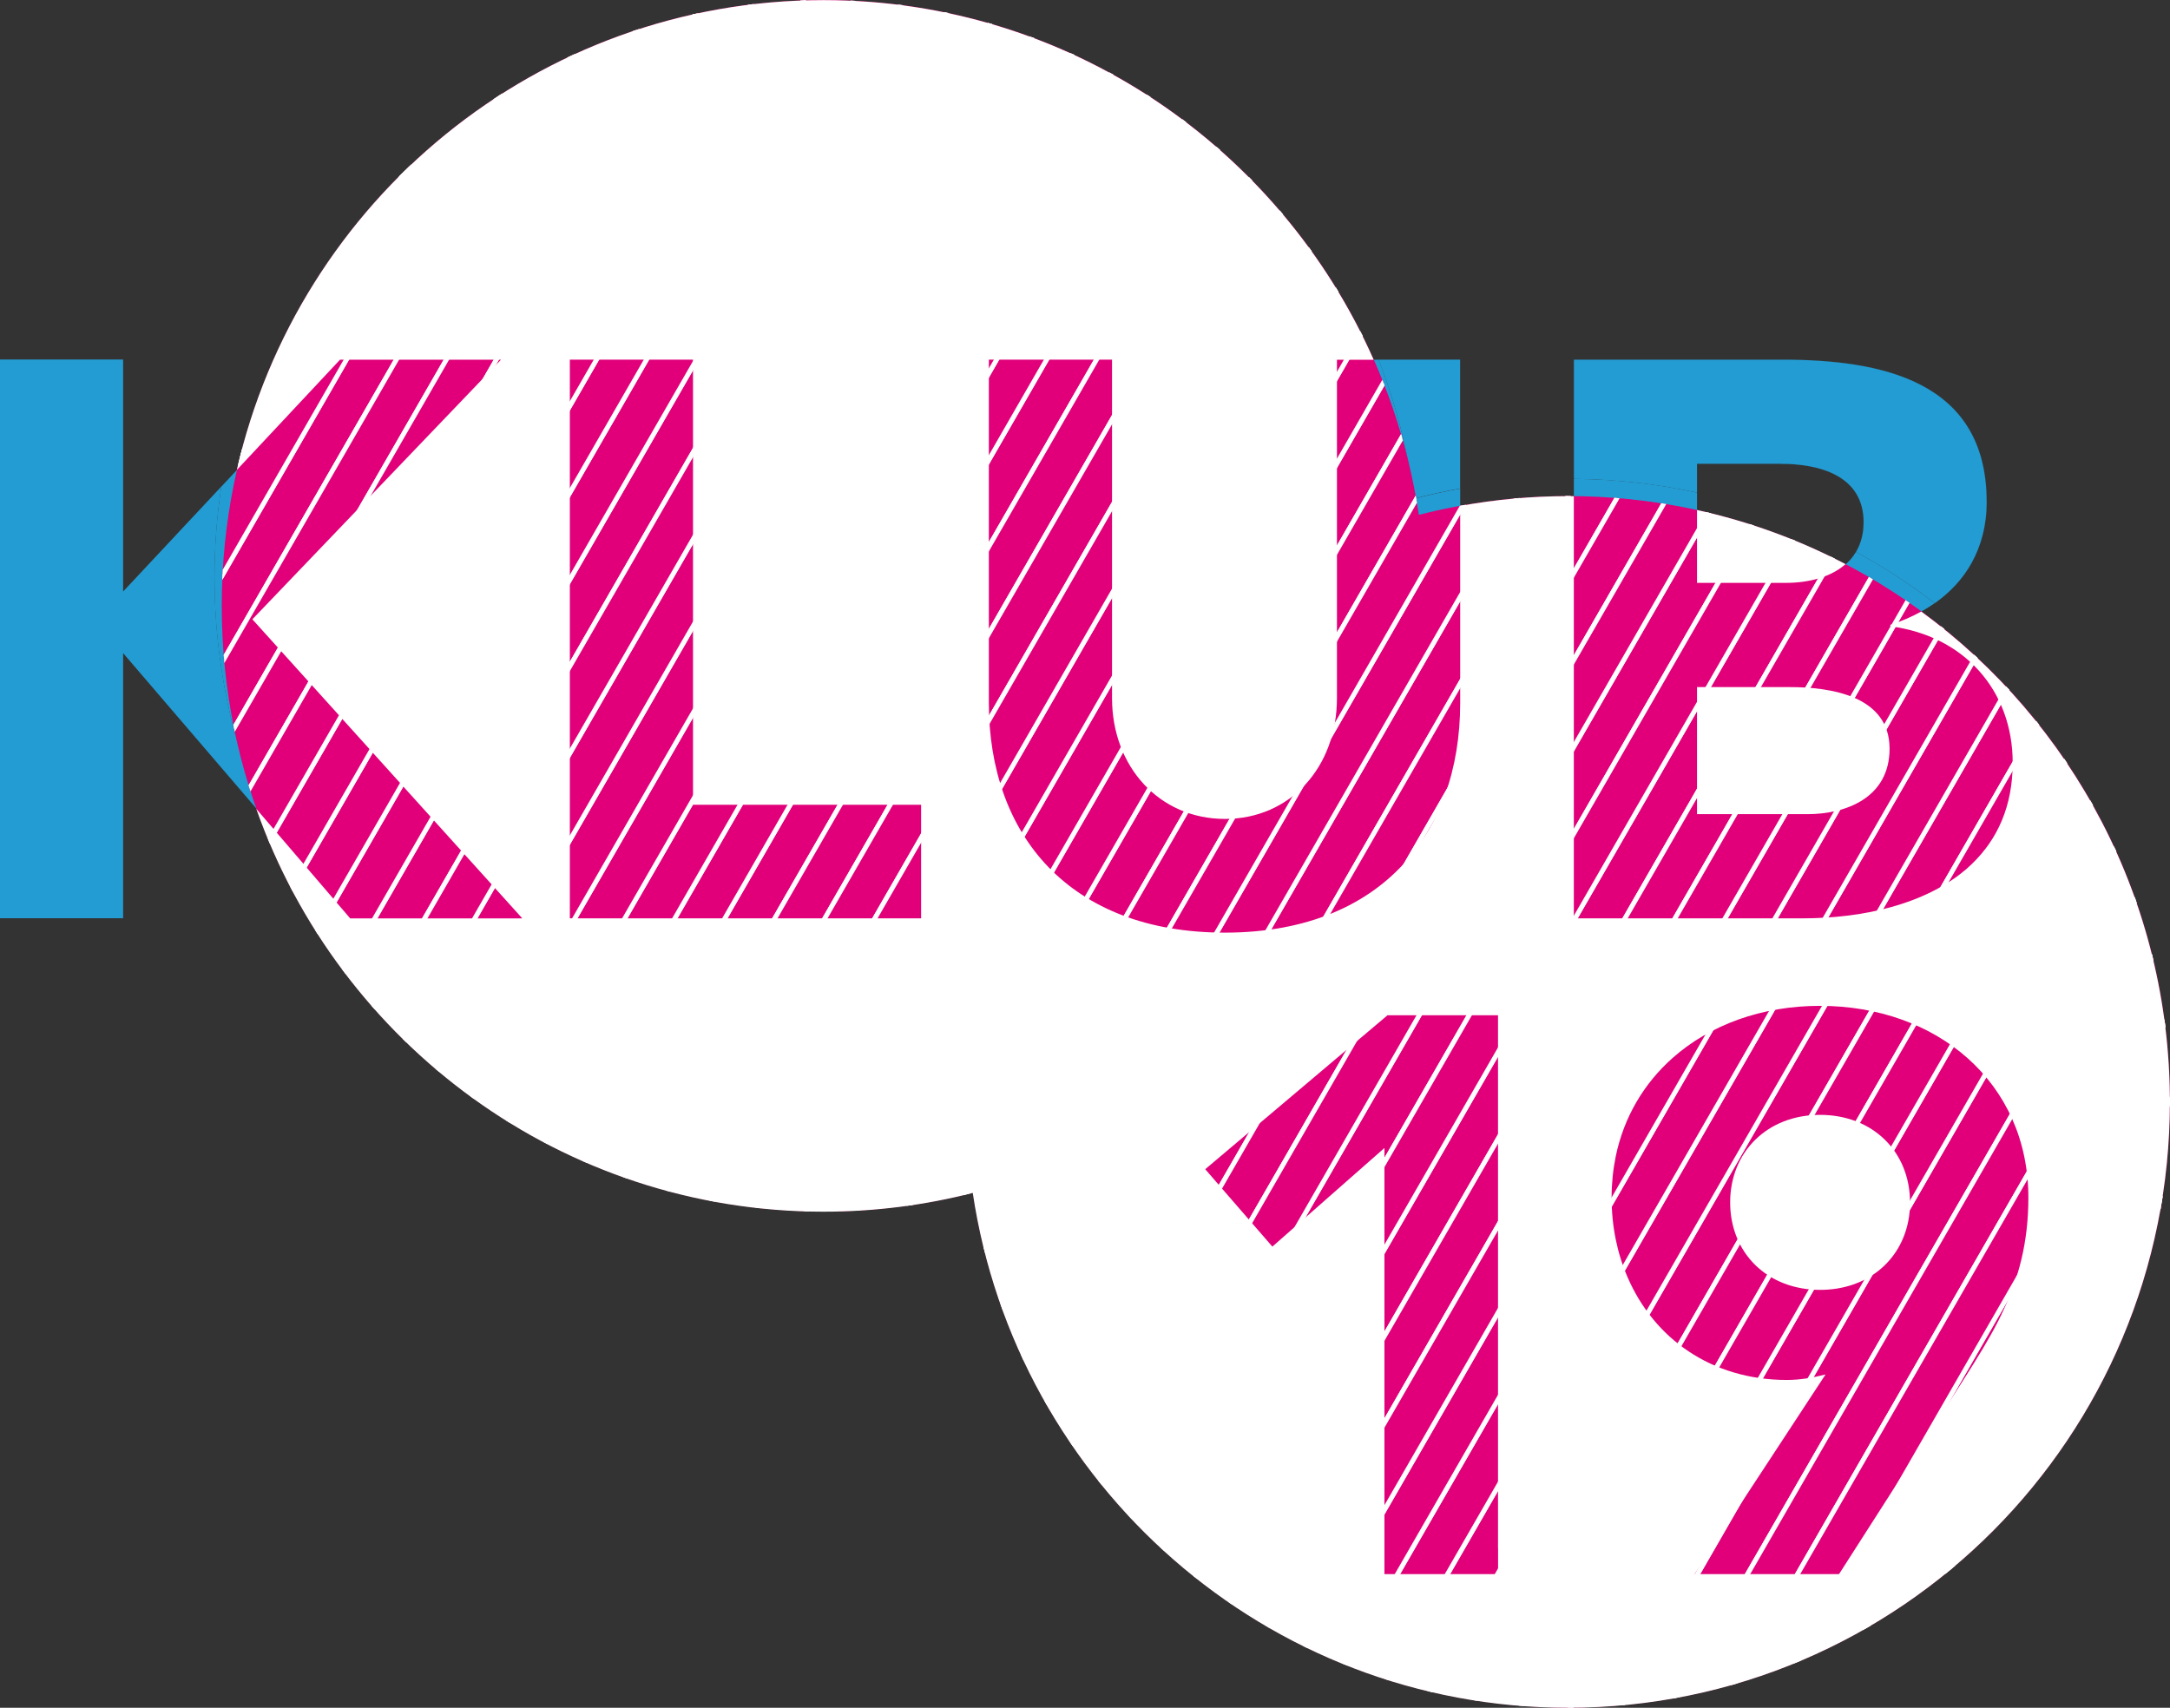 <?xml version="1.0" encoding="UTF-8"?>
<svg id="Layer_2" data-name="Layer 2" xmlns="http://www.w3.org/2000/svg" xmlns:xlink="http://www.w3.org/1999/xlink" viewBox="0 0 328.03 258.19">
  <rect x="0" y="0" width="328.03" height="258.19" fill="#333333" stroke="none"/>
  <defs>
    <style>
      .cls-1 {
        fill: #239cd3;
      }

      .cls-1, .cls-2, .cls-3 {
        stroke-width: 0px;
      }

      .cls-4 {
        clip-path: url(#clippath);
      }

      .cls-2 {
        fill: none;
      }

      .cls-5 {
        fill: #e10079;
        stroke: #fff;
        stroke-width: .71px;
      }

      .cls-3 {
        fill: #fff;
      }
    </style>
    <clipPath id="clippath">
      <path class="cls-2" d="M237.04,75c-7.79,0-15.35.99-22.56,2.84C207.89,33.78,170.12,0,124.51,0,74.26,0,33.52,41,33.52,91.58s40.74,91.58,90.99,91.58c7.79,0,15.35-.99,22.56-2.84,6.59,44.06,44.36,77.84,89.97,77.84,50.25,0,90.99-41,90.99-91.58s-40.74-91.58-90.99-91.58h0Z"/>
    </clipPath>
  </defs>
  <g id="Layer_1-2" data-name="Layer 1">
    <g>
      <path class="cls-1" d="M18.61,98.74h0l21.4,24.98s0-.02-.01-.03l-21.39-24.95Z"/>
      <path class="cls-1" d="M52.96,138.84h.02l-12.98-15.14s0,.02.01.03l12.95,15.11Z"/>
      <polygon class="cls-1" points="37.75 93.21 76.16 54.79 76.16 54.79 37.75 93.21"/>
      <path class="cls-1" d="M202.12,105.54v-51.17h0v51.17c0,10.38-7.15,18.25-16.93,18.25h0c9.78,0,16.94-7.88,16.94-18.26h0Z"/>
      <path class="cls-1" d="M269.18,70.12c5.85,0,12.53,1.79,12.53,8.83,0,.42-.02.83-.07,1.22.04-.4.07-.81.07-1.24,0-7.04-6.68-8.83-12.53-8.83h-12.65,12.65v.02Z"/>
      <path class="cls-1" d="M292.46,91.19h0c2.31-1.63,4.21-3.65,5.55-6.05-1.34,2.4-3.24,4.42-5.55,6.05Z"/>
      <path class="cls-1" d="M285.76,94.46h0c2.5-.78,4.75-1.89,6.7-3.26h0c-1.95,1.37-4.2,2.47-6.7,3.26Z"/>
      <path class="cls-1" d="M298.17,130.53s-.05.05-.08.08c.03-.03.06-.05.08-.08Z"/>
      <path class="cls-1" d="M281.03,138.18c-.27.04-.53.08-.8.11.27-.03.53-.07.8-.11Z"/>
      <path class="cls-1" d="M270.61,103.87h-14.08,14.08c6.08,0,15.03,1.32,15.03,9.32,0,7.4-6.56,9.9-12.41,9.9h0c5.84,0,12.41-2.5,12.41-9.91,0-7.99-8.95-9.31-15.04-9.31h.01Z"/>
      <path class="cls-1" d="M281.36,138.12c5.98-1,11.65-3.11,15.86-6.72-4.21,3.61-9.88,5.72-15.86,6.72Z"/>
      <path class="cls-1" d="M279.62,138.38c-.13.02-.27.03-.4.05.13-.02.27-.03.4-.05Z"/>
      <polygon class="cls-1" points="209.28 237.98 209.28 173.54 192.34 188.45 182.21 176.77 182.19 176.78 192.34 188.47 209.28 173.56 209.28 237.98 226.45 237.98 226.45 237.98 224.21 237.98 209.28 237.98"/>
      <path class="cls-1" d="M270.13,208.63c-11.4,0-20.1-6.29-24.09-15.53,3.99,9.25,12.68,15.54,24.09,15.54,2.02,0,3.93-.36,5.84-.83h0c-1.91.46-3.82.82-5.85.82h.01Z"/>
      <path class="cls-1" d="M302.07,199.72c-1.44,2.82-3.12,5.52-4.88,8.3,1.76-2.78,3.44-5.48,4.88-8.3Z"/>
      <path class="cls-1" d="M275.14,168.55c7.99,0,13.6,5.61,13.6,13.24,0,.95-.09,1.87-.25,2.75.17-.89.26-1.81.26-2.77,0-7.64-5.6-13.24-13.6-13.24s-13.6,5.6-13.6,13.24h0c0-7.62,5.61-13.22,13.6-13.22h-.01Z"/>
      <path class="cls-1" d="M302.85,198.12c-.08.18-.17.35-.25.52.08-.17.17-.34.25-.52Z"/>
      <polygon class="cls-1" points="256.18 237.98 256.17 237.98 278 237.98 294.48 212.26 278 237.98 256.18 237.98"/>
      <polygon class="cls-1" points="86.14 54.38 104.75 54.38 104.75 54.36 86.14 54.36 86.14 138.84 86.14 138.84 86.14 54.38"/>
      <polygon class="cls-1" points="104.75 54.38 86.14 54.38 86.14 138.84 139.23 138.84 139.23 121.66 104.75 121.66 104.75 54.38"/>
      <path class="cls-1" d="M220.72,54.38v19.48h0v-19.49h-12.34s12.32.01,12.32.01h0Z"/>
      <path class="cls-1" d="M220.72,106.27c0,5.04-.78,9.75-2.33,13.98l.04-.07c1.52-4.21,2.3-8.9,2.3-13.92v-32.41h0v32.41h0Z"/>
      <path class="cls-1" d="M185.17,123.8h0c-9.91,0-17.07-7.89-17.07-18.26h0c0,10.38,7.16,18.26,17.06,18.26h.01Z"/>
      <polygon class="cls-1" points="202.12 54.36 202.12 54.38 208.4 54.38 208.4 54.36 202.12 54.36"/>
      <polygon class="cls-1" points="149.5 54.38 149.84 54.38 149.85 54.36 149.49 54.36 149.49 54.97 149.5 54.95 149.5 54.38"/>
      <path class="cls-1" d="M212.87,129.82l-.04.06c2.42-2.82,4.29-6.08,5.61-9.7l-.04.07c-1.3,3.57-3.15,6.79-5.53,9.57h0Z"/>
      <path class="cls-1" d="M185.17,140.98c-23.5,0-35.67-14.79-35.67-34.72v-51.31h0v51.31c0,19.93,12.17,34.73,35.68,34.73,12.44,0,21.71-4.19,27.66-11.11l.04-.06c-5.95,6.95-15.23,11.16-27.7,11.16h-.01Z"/>
      <polygon class="cls-1" points="168.11 54.38 168.11 54.36 149.85 54.36 149.84 54.38 168.11 54.38"/>
      <path class="cls-1" d="M213.78,75.38c2.28-.6,4.6-1.1,6.94-1.53v-19.48h-12.32c2.58,6.66,4.42,13.69,5.38,21.01h0Z"/>
      <path class="cls-1" d="M149.84,54.38l-.34.58v51.31c0,19.93,12.17,34.72,35.67,34.72,12.47,0,21.75-4.21,27.7-11.16l5.53-9.57c1.54-4.23,2.33-8.94,2.33-13.98v-32.41c-2.34.43-4.66.93-6.94,1.53-.96-7.31-2.79-14.35-5.38-21.01h-6.29v51.17c0,10.38-7.16,18.26-16.94,18.26h0c-9.9,0-17.06-7.87-17.06-18.25h0v-51.17h-18.27v-.02Z"/>
      <path class="cls-1" d="M218.4,120.25l-5.53,9.57c2.38-2.78,4.22-6,5.53-9.57h0Z"/>
      <polygon class="cls-1" points="149.5 54.38 149.5 54.95 149.84 54.38 149.5 54.38"/>
      <path class="cls-1" d="M280.56,83.44c.55-.93.93-2.01,1.07-3.27-.15,1.26-.53,2.34-1.08,3.26h0Z"/>
      <path class="cls-1" d="M237.92,54.38h31.49c14.79,0,30.9,3.1,30.9,21.47,0,3.53-.82,6.64-2.3,9.3,1.49-2.66,2.31-5.78,2.31-9.31,0-18.38-16.11-21.47-30.9-21.47h-31.5v18.03h0s0-18.02,0-18.02Z"/>
      <path class="cls-1" d="M272.52,138.84h0c2.22,0,4.47-.13,6.7-.4-2.23.27-4.48.4-6.7.4Z"/>
      <path class="cls-1" d="M285.76,94.7c11.09,1.43,18.49,9.66,18.49,20.64,0,6.62-2.35,11.58-6.08,15.2,3.73-3.62,6.08-8.58,6.08-15.2,0-10.98-7.39-19.22-18.49-20.64v-.23h0v.24h0Z"/>
      <path class="cls-1" d="M280.23,138.29c-.21.03-.41.06-.62.09.21-.03.41-.06.62-.09Z"/>
      <path class="cls-1" d="M270.01,88.12h-13.48,13.48c4.21,0,8.55-1.29,10.55-4.69h0c-2,3.39-6.34,4.69-10.55,4.69Z"/>
      <path class="cls-1" d="M281.36,138.12c-.11.02-.22.04-.33.06.11-.02.22-.04.33-.06Z"/>
      <polygon class="cls-1" points="237.91 138.84 237.92 138.84 237.92 72.39 237.91 72.39 237.91 138.84"/>
      <path class="cls-1" d="M298.09,130.61c-.29.27-.57.54-.87.8.3-.26.59-.53.87-.8Z"/>
      <path class="cls-1" d="M300.31,75.85c0-18.37-16.1-21.47-30.9-21.47h-31.49v18.02c6.38.06,12.61.78,18.61,2.08v-4.36h12.65c5.85-.01,12.53,1.77,12.53,8.82,0,.43-.03.84-.07,1.24-.15,1.26-.53,2.34-1.07,3.27,4.17,2.28,8.15,4.87,11.9,7.75,2.31-1.63,4.21-3.65,5.55-6.05,1.48-2.66,2.3-5.77,2.3-9.3h0Z"/>
      <path class="cls-1" d="M292.46,91.19c-3.75-2.88-7.72-5.48-11.9-7.75-2,3.4-6.33,4.7-10.55,4.7h-13.48v-13.66c-6-1.31-12.23-2.03-18.61-2.08v66.44h34.6c2.22,0,4.47-.13,6.7-.4.13-.02.27-.03.4-.05.21-.03.41-.06.62-.09.27-.03.53-.07.8-.11.11-.02.22-.04.33-.06,5.98-1,11.65-3.11,15.86-6.72.3-.26.59-.53.87-.8.03-.03.06-.05.08-.08,3.73-3.61,6.08-8.58,6.08-15.2,0-10.98-7.4-19.21-18.49-20.64v-.24h0c2.5-.79,4.74-1.89,6.7-3.27h0ZM285.64,113.18c0,7.4-6.57,9.91-12.41,9.91h-16.71v-19.21h14.08c6.09,0,15.04,1.31,15.04,9.3Z"/>
      <rect class="cls-1" y="54.36" width="18.61" height=".01"/>
      <path class="cls-1" d="M33.45,73.57h0s-14.85,15.86-14.85,15.86h0s14.85-15.86,14.85-15.86Z"/>
      <path class="cls-1" d="M51.41,54.38h24.35-24.34s-17.96,19.19-17.96,19.19h0s17.96-19.19,17.96-19.19h0Z"/>
      <polygon class="cls-1" points="78.97 138.84 78.99 138.84 38.17 93.62 38.17 93.62 78.97 138.84"/>
      <path class="cls-1" d="M40,123.69c-4.87-11.15-7.57-23.46-7.57-36.4,0-4.67.35-9.25,1.03-13.73l-14.85,15.87h0v-35.07H0v84.46h18.61v-40.08h0l21.39,24.94h0Z"/>
      <path class="cls-1" d="M51.41,54.38l-17.96,19.2c-.68,4.48-1.03,9.06-1.03,13.73,0,12.94,2.71,25.25,7.57,36.4l12.98,15.14h25.99l-40.8-45.21h0l37.58-39.24h-24.34v-.02Z"/>
      <polygon class="cls-1" points="182.21 176.77 209.75 153.52 226.45 153.52 226.45 234.09 226.46 234.08 226.46 153.49 209.76 153.49 182.19 176.76 182.21 176.77"/>
      <polygon class="cls-1" points="226.45 237.98 226.46 237.98 226.46 234.08 226.45 234.09 226.45 237.98"/>
      <polygon class="cls-1" points="192.34 188.45 209.28 173.54 209.28 237.98 224.21 237.98 226.45 234.09 226.45 153.52 209.75 153.52 182.21 176.77 192.34 188.45"/>
      <polygon class="cls-1" points="224.21 237.98 226.45 237.98 226.45 234.09 224.21 237.98"/>
      <path class="cls-1" d="M243.65,181.08c0-2.18.22-4.27.63-6.25v.03c-.42,1.97-.64,4.05-.64,6.21,0,4.33.84,8.41,2.41,12.03-1.56-3.62-2.4-7.69-2.4-12.02Z"/>
      <path class="cls-1" d="M302.6,198.63c-.17.36-.35.73-.53,1.08.18-.36.35-.72.53-1.08Z"/>
      <path class="cls-1" d="M275.14,152.09c17.65,0,31.49,11.57,31.49,28.99,0,6.84-1.51,12.18-3.79,17.04,2.28-4.87,3.79-10.21,3.79-17.06,0-17.43-13.84-29-31.5-29-8.78,0-16.61,2.86-22.28,7.88l-.03.05c5.66-5.04,13.51-7.91,22.3-7.91h.02Z"/>
      <path class="cls-1" d="M244.26,174.85v-.03c1.26-5.98,4.29-11.02,8.57-14.83l.03-.05c-4.31,3.82-7.36,8.89-8.6,14.9h0Z"/>
      <path class="cls-1" d="M288.48,184.54c-1.18,6.19-6.35,10.47-13.34,10.47-7.99,0-13.59-5.59-13.6-13.23h0c0,7.64,5.61,13.25,13.6,13.25,7,0,12.17-4.3,13.34-10.49Z"/>
      <polygon class="cls-1" points="275.98 207.8 275.97 207.8 256.17 237.98 256.18 237.98 275.98 207.8"/>
      <path class="cls-1" d="M294.48,212.26l2.02-3.15c.23-.37.46-.73.69-1.09-.23.37-.46.73-.69,1.1l-2.02,3.15h0Z"/>
      <path class="cls-1" d="M275.14,152.09c-8.8,0-16.64,2.87-22.3,7.91l-8.56,14.83c-.41,1.98-.63,4.07-.63,6.25,0,4.33.84,8.4,2.4,12.02,3.99,9.25,12.68,15.53,24.09,15.53,2.03,0,3.94-.37,5.85-.84h0s-19.8,30.19-19.8,30.19h21.83l16.48-25.72,2.02-3.15c.23-.37.46-.73.69-1.1,1.76-2.78,3.44-5.48,4.88-8.3.18-.36.35-.72.53-1.08.08-.17.17-.34.25-.52,2.28-4.86,3.79-10.2,3.79-17.04,0-17.42-13.84-28.99-31.49-28.99h-.03ZM275.14,195.03c-7.99,0-13.6-5.61-13.6-13.24h0v-.02c0-7.64,5.61-13.24,13.6-13.24s13.6,5.6,13.6,13.24c0,.96-.09,1.88-.26,2.77-1.18,6.19-6.35,10.49-13.34,10.49Z"/>
      <path class="cls-1" d="M244.28,174.82l8.56-14.83c-4.28,3.81-7.31,8.85-8.56,14.83Z"/>
    </g>
    <g class="cls-4">
      <g>
        <polygon class="cls-5" points="261.42 -32.98 20.35 385.71 27.91 385.71 268.98 -32.98 261.42 -32.98"/>
        <polygon class="cls-5" points="268.98 -32.98 27.91 385.71 35.47 385.71 276.54 -32.98 268.98 -32.98"/>
        <polygon class="cls-5" points="412.62 -32.98 171.55 385.71 179.11 385.71 420.18 -32.98 412.62 -32.98"/>
        <polygon class="cls-5" points="291.66 -32.98 50.59 385.71 58.15 385.71 299.22 -32.98 291.66 -32.98"/>
        <polygon class="cls-5" points="253.86 -32.98 12.79 385.71 20.35 385.71 261.42 -32.98 253.86 -32.98"/>
        <polygon class="cls-5" points="284.1 -32.98 43.03 385.71 50.59 385.71 291.66 -32.98 284.1 -32.98"/>
        <polygon class="cls-5" points="299.22 -32.98 58.15 385.71 65.71 385.71 306.78 -32.98 299.22 -32.98"/>
        <polygon class="cls-5" points="208.5 -32.98 -14.96 355.12 -14.96 368.25 216.06 -32.98 208.5 -32.98"/>
        <polygon class="cls-5" points="216.06 -32.98 -14.96 368.25 -14.96 381.38 223.62 -32.98 216.06 -32.98"/>
        <polygon class="cls-5" points="246.3 -32.98 5.23 385.71 12.79 385.71 253.86 -32.98 246.3 -32.98"/>
        <polygon class="cls-5" points="200.94 -32.98 -14.96 341.99 -14.96 355.12 208.5 -32.98 200.94 -32.98"/>
        <polygon class="cls-5" points="238.74 -32.98 -2.33 385.71 5.23 385.71 246.3 -32.98 238.74 -32.98"/>
        <polygon class="cls-5" points="223.62 -32.98 -14.96 381.38 -14.96 385.71 -9.89 385.71 231.18 -32.98 223.62 -32.98"/>
        <polygon class="cls-5" points="231.18 -32.98 -9.89 385.71 -2.33 385.71 238.74 -32.98 231.18 -32.98"/>
        <polygon class="cls-5" points="306.78 -32.98 65.71 385.71 73.27 385.71 314.34 -32.98 306.78 -32.98"/>
        <polygon class="cls-5" points="382.38 -32.98 141.31 385.71 148.87 385.71 389.94 -32.98 382.38 -32.98"/>
        <polygon class="cls-5" points="374.82 -32.98 133.75 385.71 141.31 385.71 382.38 -32.98 374.82 -32.98"/>
        <polygon class="cls-5" points="367.26 -32.98 126.19 385.71 133.75 385.71 374.82 -32.98 367.26 -32.98"/>
        <polygon class="cls-5" points="389.94 -32.98 148.87 385.71 156.43 385.71 397.5 -32.98 389.94 -32.98"/>
        <polygon class="cls-5" points="405.06 -32.98 163.99 385.71 171.55 385.71 412.62 -32.98 405.06 -32.98"/>
        <polygon class="cls-5" points="397.5 -32.98 156.43 385.71 163.99 385.71 405.06 -32.98 397.5 -32.98"/>
        <polygon class="cls-5" points="321.9 -32.98 80.83 385.71 88.39 385.71 329.46 -32.98 321.9 -32.98"/>
        <polygon class="cls-5" points="193.38 -32.98 -14.96 328.86 -14.96 341.99 200.94 -32.98 193.38 -32.98"/>
        <polygon class="cls-5" points="314.34 -32.98 73.27 385.71 80.83 385.71 321.9 -32.98 314.34 -32.98"/>
        <polygon class="cls-5" points="337.02 -32.98 95.95 385.71 103.51 385.71 344.58 -32.98 337.02 -32.98"/>
        <polygon class="cls-5" points="359.7 -32.98 118.63 385.71 126.19 385.71 367.26 -32.98 359.7 -32.98"/>
        <polygon class="cls-5" points="344.58 -32.98 103.51 385.71 111.07 385.71 352.14 -32.98 344.58 -32.98"/>
        <polygon class="cls-5" points="352.14 -32.98 111.07 385.71 118.63 385.71 359.7 -32.98 352.14 -32.98"/>
        <polygon class="cls-5" points="276.54 -32.98 35.47 385.71 43.03 385.71 284.1 -32.98 276.54 -32.98"/>
        <polygon class="cls-5" points="42.18 -32.98 -14.96 66.25 -14.96 79.38 49.74 -32.98 42.18 -32.98"/>
        <polygon class="cls-5" points="79.98 -32.98 -14.96 131.9 -14.96 145.03 87.54 -32.98 79.98 -32.98"/>
        <polygon class="cls-5" points="34.62 -32.98 -14.96 53.12 -14.96 66.25 42.18 -32.98 34.62 -32.98"/>
        <polygon class="cls-5" points="49.74 -32.98 -14.96 79.38 -14.96 92.51 57.3 -32.98 49.74 -32.98"/>
        <polygon class="cls-5" points="185.82 -32.98 -14.96 315.73 -14.96 328.86 193.38 -32.98 185.82 -32.98"/>
        <polygon class="cls-5" points="57.3 -32.98 -14.96 92.51 -14.96 105.64 64.86 -32.98 57.3 -32.98"/>
        <polygon class="cls-5" points="64.86 -32.98 -14.96 105.64 -14.96 118.77 72.42 -32.98 64.86 -32.98"/>
        <polygon class="cls-5" points="27.06 -32.98 -14.96 39.99 -14.96 53.12 34.62 -32.98 27.06 -32.98"/>
        <polygon class="cls-5" points="-3.18 -32.98 -14.96 -12.53 -14.96 .6 4.38 -32.98 -3.18 -32.98"/>
        <polygon class="cls-5" points="19.5 -32.98 -14.96 26.86 -14.96 39.99 27.06 -32.98 19.5 -32.98"/>
        <polygon class="cls-5" points="11.94 -32.98 -14.96 13.73 -14.96 26.86 19.5 -32.98 11.94 -32.98"/>
        <polygon class="cls-5" points="4.38 -32.98 -14.96 .6 -14.96 13.73 11.94 -32.98 4.38 -32.98"/>
        <polygon class="cls-5" points="72.42 -32.98 -14.96 118.77 -14.96 131.9 79.98 -32.98 72.42 -32.98"/>
        <polygon class="cls-5" points="155.58 -32.98 -14.96 263.21 -14.96 276.34 163.14 -32.98 155.58 -32.98"/>
        <polygon class="cls-5" points="87.54 -32.98 -14.96 145.03 -14.96 158.16 95.1 -32.98 87.54 -32.98"/>
        <polygon class="cls-5" points="148.02 -32.98 -14.96 250.08 -14.96 263.21 155.58 -32.98 148.02 -32.98"/>
        <polygon class="cls-5" points="140.46 -32.98 -14.96 236.95 -14.96 250.08 148.02 -32.98 140.46 -32.98"/>
        <polygon class="cls-5" points="178.26 -32.98 -14.96 302.6 -14.96 315.73 185.82 -32.98 178.26 -32.98"/>
        <polygon class="cls-5" points="170.7 -32.98 -14.96 289.47 -14.96 302.6 178.26 -32.98 170.7 -32.98"/>
        <polygon class="cls-5" points="163.14 -32.98 -14.96 276.34 -14.96 289.47 170.7 -32.98 163.14 -32.98"/>
        <polygon class="cls-5" points="102.66 -32.98 -14.96 171.3 -14.96 184.43 110.22 -32.98 102.66 -32.98"/>
        <polygon class="cls-5" points="110.22 -32.98 -14.96 184.43 -14.96 197.55 117.78 -32.98 110.22 -32.98"/>
        <polygon class="cls-5" points="132.9 -32.98 -14.96 223.82 -14.96 236.95 140.46 -32.98 132.9 -32.98"/>
        <polygon class="cls-5" points="95.1 -32.98 -14.96 158.16 -14.96 171.3 102.66 -32.98 95.1 -32.98"/>
        <polygon class="cls-5" points="117.78 -32.98 -14.96 197.55 -14.96 210.69 125.34 -32.98 117.78 -32.98"/>
        <polygon class="cls-5" points="125.34 -32.98 -14.96 210.69 -14.96 223.82 132.9 -32.98 125.34 -32.98"/>
        <polygon class="cls-5" points="329.46 -32.98 88.39 385.71 95.95 385.71 337.02 -32.98 329.46 -32.98"/>
        <polygon class="cls-5" points="473.1 -32.98 232.03 385.71 239.59 385.71 480.66 -32.98 473.1 -32.98"/>
        <polygon class="cls-5" points="488.22 -32.98 247.15 385.71 254.71 385.71 495.78 -32.98 488.22 -32.98"/>
        <polygon class="cls-5" points="420.18 -32.98 179.11 385.71 186.67 385.71 427.74 -32.98 420.18 -32.98"/>
        <polygon class="cls-5" points="526.02 -32.98 284.95 385.71 292.52 385.71 533.58 -32.98 526.02 -32.98"/>
        <polygon class="cls-5" points="480.66 -32.98 239.59 385.71 247.15 385.71 488.22 -32.98 480.66 -32.98"/>
        <polygon class="cls-5" points="518.46 -32.98 277.39 385.71 284.95 385.71 526.02 -32.98 518.46 -32.98"/>
        <polygon class="cls-5" points="510.9 -32.98 269.83 385.71 277.39 385.71 518.46 -32.98 510.9 -32.98"/>
        <polygon class="cls-5" points="503.34 -32.98 262.27 385.71 269.83 385.71 510.9 -32.98 503.34 -32.98"/>
        <polygon class="cls-5" points="495.78 -32.98 254.71 385.71 262.27 385.71 503.34 -32.98 495.78 -32.98"/>
        <polygon class="cls-5" points="435.3 -32.98 194.23 385.71 201.79 385.71 442.86 -32.98 435.3 -32.98"/>
        <polygon class="cls-5" points="442.86 -32.98 201.79 385.71 209.35 385.71 450.42 -32.98 442.86 -32.98"/>
        <polygon class="cls-5" points="427.74 -32.98 186.67 385.71 194.23 385.71 435.3 -32.98 427.74 -32.98"/>
        <polygon class="cls-5" points="450.42 -32.98 209.35 385.71 216.91 385.71 457.98 -32.98 450.42 -32.98"/>
        <polygon class="cls-5" points="465.54 -32.98 224.47 385.71 232.03 385.71 473.1 -32.98 465.54 -32.98"/>
        <polygon class="cls-5" points="457.98 -32.98 216.91 385.71 224.47 385.71 465.54 -32.98 457.98 -32.98"/>
        <polygon class="cls-5" points="563.82 -32.98 322.75 385.71 330.31 385.71 571.38 -32.98 563.82 -32.98"/>
        <polygon class="cls-5" points="541.14 -32.98 300.07 385.71 307.63 385.71 548.7 -32.98 541.14 -32.98"/>
        <polygon class="cls-5" points="556.26 -32.98 315.19 385.71 322.75 385.71 563.82 -32.98 556.26 -32.98"/>
        <polygon class="cls-5" points="548.7 -32.98 307.63 385.71 315.19 385.71 556.26 -32.98 548.7 -32.98"/>
        <polygon class="cls-5" points="533.58 -32.98 292.52 385.71 300.07 385.71 541.14 -32.98 533.58 -32.98"/>
      </g>
    </g>
    <g>
      <path class="cls-3" d="M270.01,88.12c3.32,0,6.7-.83,8.97-2.83-7-3.67-14.53-6.44-22.45-8.18v11.01h13.48Z"/>
      <path class="cls-3" d="M285.64,113.19c0-7.99-8.95-9.31-15.03-9.31h-14.08v19.21h16.7c5.84,0,12.41-2.5,12.41-9.9h0Z"/>
      <path class="cls-3" d="M275.14,168.55c-7.99,0-13.59,5.6-13.6,13.23,0,7.64,5.61,13.23,13.6,13.23,7,0,12.16-4.28,13.34-10.47.17-.88.25-1.8.25-2.75,0-7.63-5.61-13.24-13.6-13.24h.01Z"/>
      <path class="cls-3" d="M290.45,92.44c-1.44.8-3,1.49-4.69,2.02v.23c11.1,1.42,18.49,9.66,18.49,20.64,0,6.62-2.35,11.58-6.08,15.2-.03.02-.05.05-.08.08-.29.27-.57.54-.87.8-4.2,3.61-9.88,5.72-15.86,6.72-.11.02-.22.04-.33.06-.27.04-.53.08-.8.11-.21.03-.41.06-.62.09-.13.02-.27.03-.4.05-2.23.27-4.48.4-6.7.4h-34.6v-63.82c-.29,0-.58-.01-.87-.01-5.57,0-11.02.51-16.31,1.48v29.78c0,5.02-.77,9.71-2.3,13.92-1.31,3.62-3.18,6.89-5.61,9.7-5.95,6.92-15.21,11.11-27.66,11.11-23.51,0-35.68-14.8-35.68-34.73v-51.9h18.62v51.18c0,10.37,7.16,18.26,17.07,18.26s16.93-7.87,16.93-18.25v-51.17h5.55C193.48,22.35,161.58.02,124.49.02,81.26.02,45.07,30.37,35.8,71.05l15.6-16.67h24.34-.01s-37.58,39.25-37.58,39.25l40.81,45.22h-26.02l-12.95-15.11-1.25-1.46c12.53,35.49,46.19,60.91,85.75,60.91,7.79,0,15.35-.99,22.56-2.84,6.59,44.06,44.36,77.84,89.97,77.84,50.25,0,90.99-41,90.99-91.58,0-30.49-14.81-57.5-37.58-74.15l.02-.02ZM139.24,138.84h-53.1V54.37h18.62v67.3h34.48v17.18h0ZM226.46,234.08v3.9h-17.18v-64.42l-16.94,14.91-10.14-11.69h0v-.02s27.55-23.27,27.55-23.27h16.7v80.59ZM302.6,198.63c-.17.36-.35.73-.53,1.08-1.44,2.82-3.12,5.52-4.88,8.3-.23.36-.46.72-.69,1.09l-2.02,3.15-16.48,25.73h-21.83l19.79-30.18c-1.91.48-3.81.83-5.84.83-11.41,0-20.1-6.29-24.09-15.54-1.57-3.62-2.41-7.7-2.41-12.03,0-2.16.22-4.24.62-6.21,1.24-6.01,4.3-11.08,8.6-14.9,5.66-5.02,13.5-7.88,22.28-7.88,17.66,0,31.5,11.57,31.5,29,0,6.85-1.51,12.19-3.79,17.06-.08.18-.17.35-.25.52l.02-.02Z"/>
    </g>
  </g>
</svg>